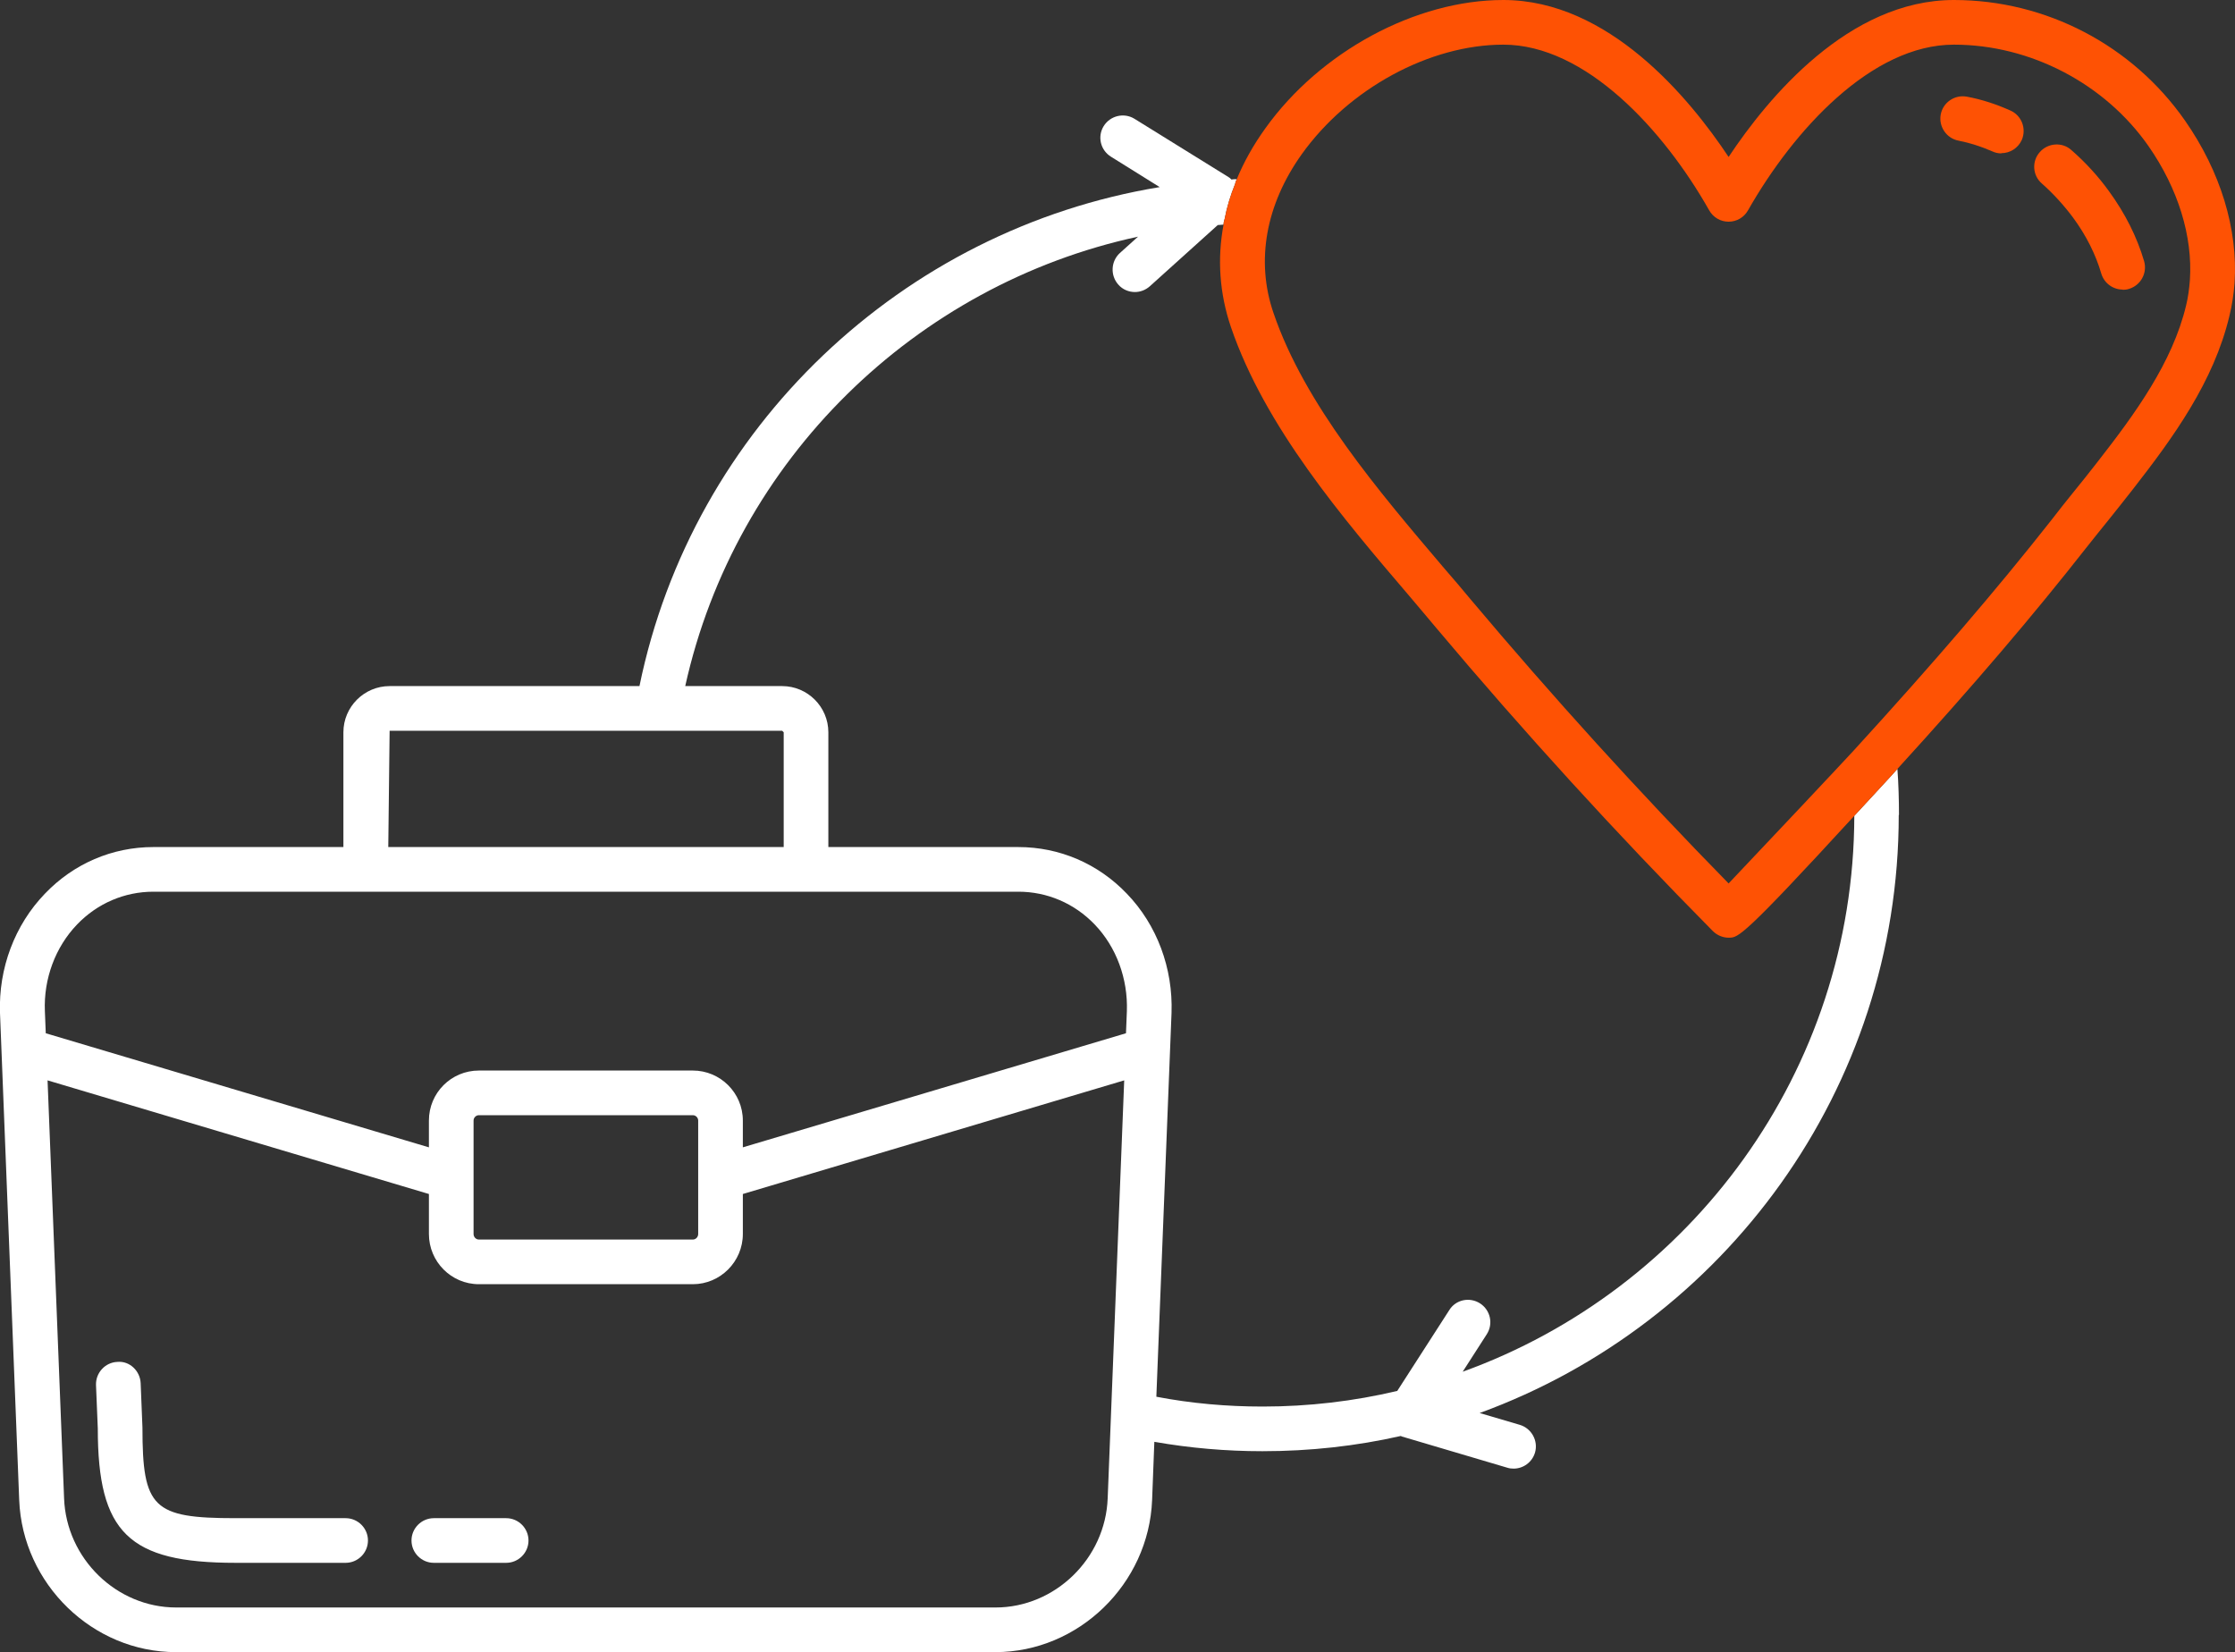 <?xml version="1.0" encoding="UTF-8"?>
<svg id="Layer_2" xmlns="http://www.w3.org/2000/svg" viewBox="0 0 100.1 74">
  <rect x="0" y="0" width="100.1" height="74" fill="#333333" stroke="none"/>
  <defs>
    <style>
      .cls-1 {
        fill: #fff;
      }

      .cls-2 {
        fill: #fe5204;
      }
    </style>
  </defs>
  <g id="Layer_1-2" data-name="Layer_1">
    <g>
      <g>
        <path class="cls-1" d="M85.05,36.5c0-.68-.02-1.38-.07-2.06-.16.18-.32.36-.49.54-.52.56-.99,1.08-1.44,1.56-.02,11.45-7.34,21.22-17.54,24.9l1.08-1.68c.3-.47.16-1.08-.3-1.38-.47-.3-1.09-.17-1.38.3l-2.33,3.62c-1.94.46-3.96.7-6.03.7-1.6,0-3.2-.14-4.76-.44l.68-17.19c.07-2-.65-3.94-2-5.34-1.29-1.35-3.02-2.09-4.86-2.09h-8.51v-5.14c0-1.14-.93-2.07-2.07-2.07h-4.34c2.25-10.16,10.32-17.98,20.28-20.13l-.81.73c-.41.37-.44,1.01-.07,1.42.19.22.47.33.74.33.24,0,.48-.09.67-.26l3.04-2.74c.09,0,.17-.02.26-.02,0-.09.02-.17.05-.26.1-.53.26-1.05.47-1.57.01-.07.04-.13.07-.2-.08-.01-.16,0-.24.01-.04-.05-.08-.08-.13-.11l-4.21-2.61c-.47-.29-1.09-.14-1.38.33-.29.47-.14,1.08.33,1.37l2.18,1.36c-11.5,1.89-20.92,10.74-23.3,22.35h-11.19c-1.14,0-2.07.93-2.07,2.07v5.14H6.87c-1.84,0-3.57.74-4.86,2.09C.66,41.43-.07,43.37,0,45.37l.86,21.82c.15,3.76,3.29,6.81,7.02,6.81h36.7c3.72,0,6.87-3.05,7.02-6.81l.1-2.61c1.59.28,3.22.42,4.84.42,2.13,0,4.2-.23,6.19-.68.01,0,.03,0,.05.02l4.73,1.4c.09.03.19.04.28.04.43,0,.83-.28.96-.72.15-.52-.15-1.08-.68-1.24l-1.8-.53c10.94-3.99,18.77-14.49,18.77-26.79ZM17.45,32.73h17.58l.07.07v5.14h-17.71l.06-5.21ZM49.61,67.11c-.1,2.7-2.36,4.89-5.02,4.89H7.89c-2.67,0-4.92-2.19-5.02-4.89l-.74-18.72,17.08,5.09v1.79c0,1.24,1,2.25,2.24,2.25h9.58c1.23,0,2.24-1.01,2.24-2.25v-1.79l17.08-5.09-.74,18.72ZM21.21,55.27v-5.08c0-.13.11-.24.24-.24h9.58c.13,0,.24.11.24.24v5.08c0,.14-.11.25-.24.25h-9.58c-.13,0-.24-.11-.24-.25ZM50.43,46.28l-17.16,5.11v-1.2c0-1.24-1.01-2.24-2.24-2.24h-9.58c-1.24,0-2.24,1-2.24,2.24v1.2l-17.16-5.11-.04-.99c-.06-1.45.47-2.87,1.44-3.88.91-.95,2.13-1.47,3.42-1.47h38.74c1.29,0,2.51.52,3.42,1.47.97,1.01,1.49,2.43,1.44,3.88l-.04.99Z"/>
        <path class="cls-2" d="M97.86,5.4c-2.36-3.38-6.23-5.4-10.35-5.4-4.71,0-8.33,4.38-10.09,7.03-1.76-2.65-5.38-7.03-10.09-7.03-3.92,0-8.2,2.31-10.66,5.75-.53.74-.96,1.5-1.28,2.28-.03.07-.06.13-.07.2-.21.52-.37,1.04-.47,1.57-.03.09-.05.17-.05.26-.29,1.53-.18,3.09.33,4.59,1.53,4.47,4.98,8.52,8.02,12.08.4.48.8.94,1.18,1.4,3.91,4.65,8.07,9.21,12.38,13.57.19.19.45.3.71.3h.03c.4-.01.6-.01,5.6-5.46.45-.48.92-1,1.44-1.56.17-.18.33-.36.49-.54,3.42-3.75,6.11-6.91,8.47-9.92.32-.41.65-.81.97-1.21.37-.47.75-.93,1.11-1.4,1.8-2.31,3.62-4.81,4.32-7.76.12-.48.19-.97.23-1.47.16-2.42-.63-5-2.22-7.28ZM98.08,12.54c-.03.39-.08.78-.17,1.14-.61,2.56-2.29,4.86-3.96,7-.36.46-.72.92-1.09,1.37-.33.41-.66.82-.98,1.24-2.44,3.1-5.26,6.39-8.87,10.34-.41.45-4.05,4.32-5.59,5.94-4.02-4.1-7.9-8.38-11.56-12.73-.38-.46-.78-.93-1.19-1.4-2.92-3.44-6.24-7.32-7.64-11.44-.79-2.32-.34-4.83,1.27-7.09,2.1-2.94,5.73-4.91,9.03-4.91,3.69,0,7.19,3.83,9.22,7.42.18.32.51.51.87.51s.69-.19.87-.51c2.04-3.59,5.53-7.42,9.22-7.42,3.42,0,6.76,1.74,8.72,4.55,1.32,1.9,1.98,4.03,1.85,5.99Z"/>
      </g>
      <g>
        <path class="cls-1" d="M15.48,70h-4.93c-4.79,0-6.17-1.35-6.17-6.02l-.08-1.94c-.02-.55.41-1.02.96-1.04.55-.05,1.02.41,1.04.96l.08,1.98c0,3.61.47,4.06,4.17,4.06h4.93c.55,0,1,.45,1,1s-.45,1-1,1Z"/>
        <path class="cls-1" d="M22.67,70h-3.24c-.55,0-1-.45-1-1s.45-1,1-1h3.24c.55,0,1,.45,1,1s-.45,1-1,1Z"/>
      </g>
      <g>
        <path class="cls-2" d="M89.63,6.87c-.14,0-.27-.03-.4-.09-.5-.22-1.01-.38-1.51-.48-.54-.1-.9-.63-.8-1.17.1-.54.62-.9,1.17-.8.65.12,1.3.33,1.95.62.5.22.73.81.51,1.32-.17.37-.53.59-.91.59Z"/>
        <path class="cls-2" d="M95.07,12.97c-.43,0-.83-.28-.96-.72-.25-.86-.68-1.71-1.26-2.5-.41-.55-.88-1.07-1.4-1.53-.42-.36-.46-1-.09-1.41.36-.41,1-.46,1.41-.09.63.55,1.2,1.17,1.69,1.85.72.99,1.25,2.04,1.57,3.13.15.53-.15,1.08-.68,1.24-.09.03-.19.04-.28.04Z"/>
      </g>
    </g>
  </g>
</svg>